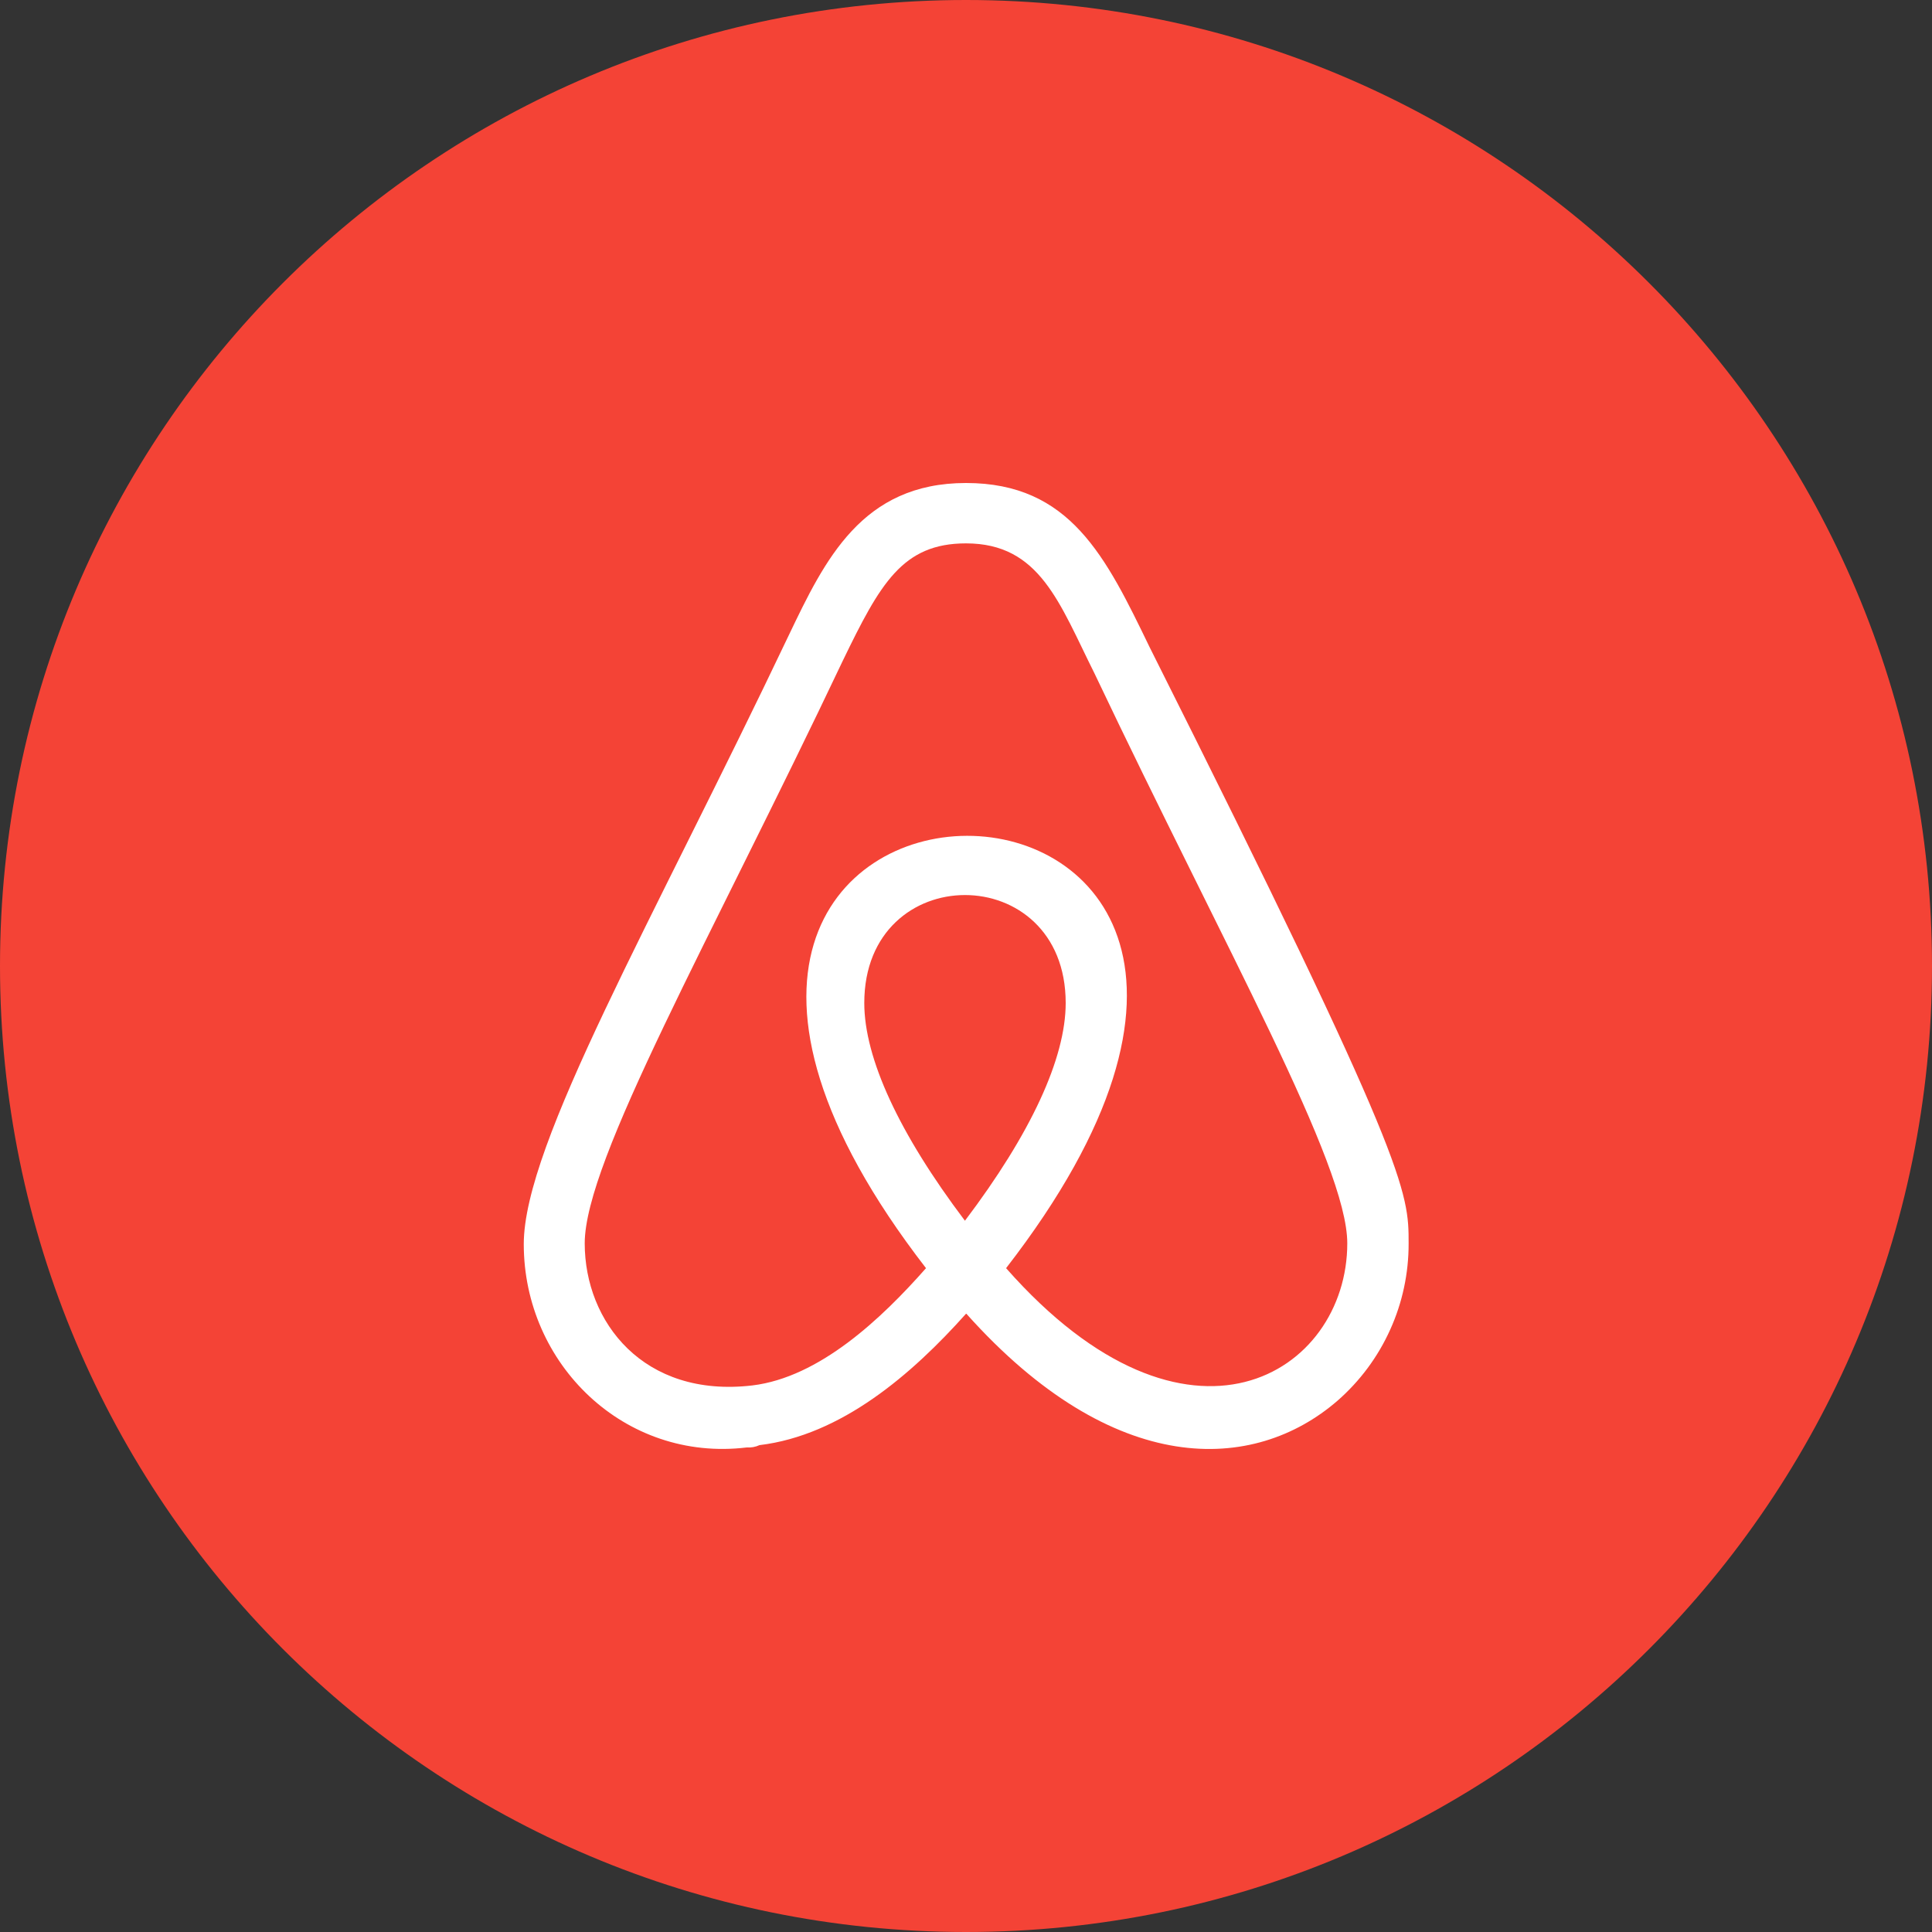 <svg width="20" height="20" viewBox="0 0 20 20" fill="none" xmlns="http://www.w3.org/2000/svg">
<rect x="0" y="0" width="20" height="20" fill="#333333" stroke="none"/>
<g clip-path="url(#clip0_5_1075)">
<path d="M10 20C15.523 20 20 15.523 20 10C20 4.477 15.523 0 10 0C4.477 0 0 4.477 0 10C0 15.523 4.477 20 10 20Z" fill="#F44336"/>
<path d="M10 13.6C9.437 14.23 8.708 14.858 7.862 14.96C7.821 14.979 7.775 14.987 7.73 14.984C6.464 15.137 5.422 14.121 5.422 12.879C5.422 11.841 6.755 9.542 8.166 6.575C8.538 5.797 8.922 5 10 5C11.078 5 11.447 5.762 11.901 6.7C14.582 12.042 14.582 12.337 14.582 12.871C14.583 13.179 14.518 13.485 14.391 13.765C14.264 14.047 14.078 14.297 13.846 14.5C12.98 15.25 11.532 15.309 10.004 13.6H10ZM13.947 12.871C13.947 12.051 12.695 9.845 11.332 6.975C10.967 6.245 10.766 5.625 10 5.625C9.342 5.625 9.111 6.042 8.725 6.839C7.355 9.728 6.053 12.013 6.053 12.871C6.053 13.684 6.661 14.474 7.788 14.342C8.482 14.258 9.122 13.654 9.586 13.128C4.98 7.172 15.046 7.149 10.415 13.128C12.297 15.263 13.947 14.22 13.947 12.871ZM8.947 10.383C8.947 10.955 9.307 11.734 9.989 12.637C10.672 11.734 11.032 10.955 11.032 10.383C11.032 8.893 8.947 8.893 8.947 10.383Z" fill="white"/>
</g>
<defs>
<clipPath id="clip0_5_1075">
<rect width="20" height="20" fill="white"/>
</clipPath>
</defs>
</svg>
